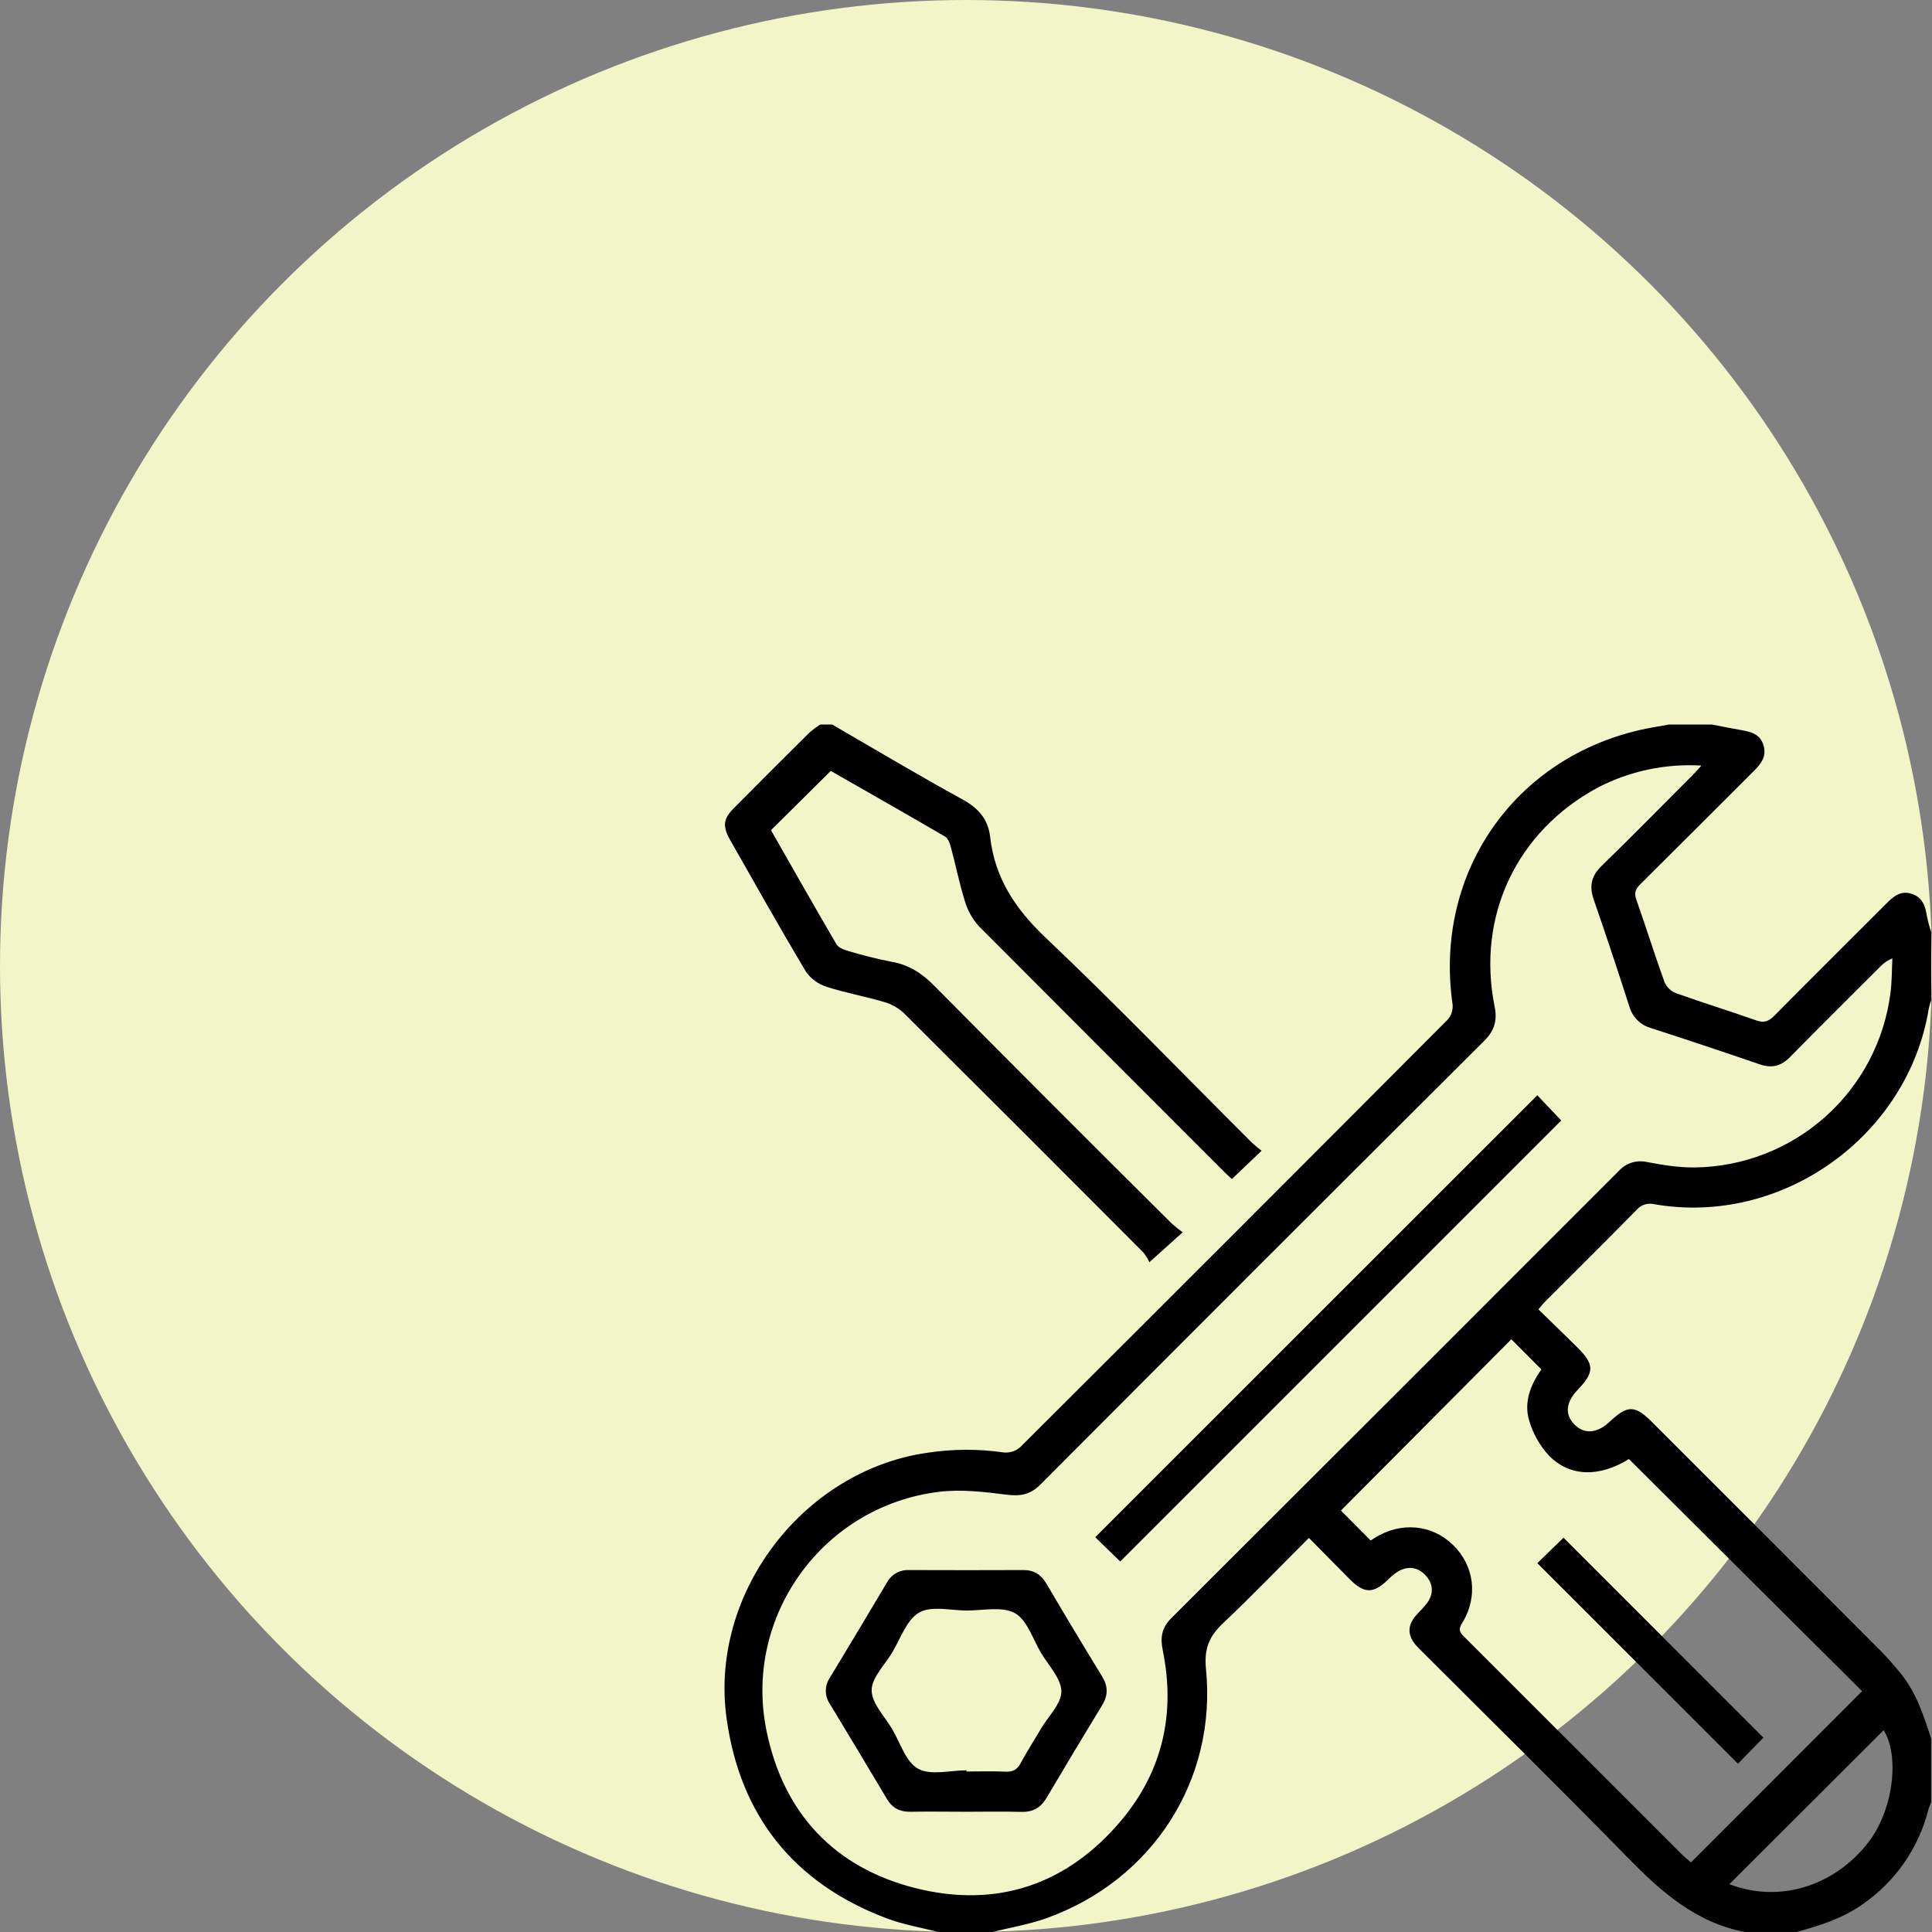 <?xml version="1.0" encoding="UTF-8"?> <svg xmlns="http://www.w3.org/2000/svg" width="80" height="80" viewBox="0 0 80 80" fill="none"><rect x="0" y="0" width="80" height="80" fill="#808080" stroke="none"/><circle cx="40" cy="40" r="40" fill="#F2F5C8"></circle><path d="M67.768 50.099C67.856 49.996 67.971 49.919 68.099 49.877C68.228 49.836 68.366 49.831 68.497 49.863C73.785 50.786 79.01 47.052 79.869 41.75C79.894 41.64 79.927 41.532 79.967 41.426V38.594C79.896 38.383 79.837 38.167 79.792 37.949C79.727 37.526 79.613 37.154 79.148 37.008C78.683 36.861 78.385 37.139 78.09 37.434C76.55 38.976 75.001 40.51 73.469 42.06C73.235 42.298 73.042 42.367 72.713 42.25C71.611 41.859 70.492 41.517 69.392 41.123C69.181 41.037 69.012 40.871 68.922 40.662C68.514 39.532 68.157 38.385 67.757 37.253C67.659 36.976 67.721 36.815 67.916 36.621C69.487 35.063 71.046 33.496 72.615 31.934C72.92 31.632 73.161 31.317 73.023 30.859C72.885 30.401 72.517 30.306 72.118 30.235C71.719 30.165 71.291 30.081 70.881 30H69.123C68.885 30.041 68.648 30.081 68.411 30.124C62.863 31.131 59.343 36.03 60.149 41.599C60.159 41.711 60.146 41.823 60.111 41.93C60.076 42.036 60.02 42.135 59.946 42.22C54.057 48.131 48.157 54.032 42.246 59.923C42.154 60.003 42.048 60.064 41.932 60.102C41.816 60.14 41.694 60.154 41.573 60.144C40.51 59.99 39.43 59.996 38.369 60.16C33.229 60.914 29.362 66.003 30.088 71.17C30.654 75.206 32.882 77.981 36.702 79.43C37.39 79.69 38.133 79.814 38.85 80H41.096C41.849 79.811 42.624 79.684 43.35 79.422C47.718 77.848 50.394 73.713 49.937 69.109C49.851 68.241 50.083 67.742 50.661 67.196C51.853 66.071 52.989 64.888 54.199 63.681C54.785 64.267 55.334 64.838 55.894 65.397C56.496 65.996 56.865 65.995 57.471 65.416C57.605 65.274 57.756 65.151 57.923 65.05C58.328 64.836 58.722 64.898 59.031 65.233C59.324 65.551 59.375 65.938 59.139 66.308C59.001 66.524 58.801 66.698 58.632 66.894C58.278 67.306 58.274 67.705 58.626 68.119C58.723 68.231 58.828 68.33 58.931 68.434C61.749 71.25 64.59 74.044 67.375 76.893C68.768 78.318 70.207 79.611 72.249 79.997H74.397C75.364 79.733 76.312 79.433 77.142 78.841C78.486 77.908 79.448 76.52 79.85 74.935C79.879 74.828 79.926 74.727 79.964 74.623V71.992C79.655 71.035 79.348 70.076 78.694 69.282C78.427 68.957 78.151 68.634 77.853 68.336C74.706 65.181 71.556 62.029 68.402 58.88C67.696 58.175 67.393 58.174 66.654 58.87C66.133 59.358 65.596 59.4 65.189 58.98C64.783 58.56 64.844 58.059 65.322 57.557C66.034 56.812 66.031 56.504 65.292 55.77C64.772 55.257 64.247 54.75 63.703 54.219C63.815 54.087 63.889 53.986 63.976 53.899C65.243 52.633 66.513 51.374 67.768 50.099ZM77.997 71.642C78.662 72.7 78.412 74.949 77.347 76.31C75.922 78.132 73.636 78.805 71.61 78.02L77.997 71.642ZM63.826 56.706C63.38 57.332 63.088 58.059 63.322 58.827C63.48 59.367 63.761 59.863 64.142 60.276C65.021 61.169 66.234 61.166 67.451 60.416L77.106 70.028L70.019 77.119C69.898 77.012 69.751 76.894 69.618 76.762L60.675 67.821C60.499 67.647 60.344 67.528 60.538 67.218C61.221 66.122 61.051 64.824 60.156 63.963C59.277 63.117 58.008 63.006 56.922 63.681L56.758 63.789L55.524 62.549L62.583 55.456L63.826 56.706ZM48.494 67.012C48.092 67.413 48.043 67.826 48.148 68.34C48.682 70.954 48.139 73.343 46.428 75.381C44.195 78.041 41.283 79.024 37.932 78.189C34.563 77.348 32.443 75.095 31.741 71.676C30.764 66.934 34.072 62.363 38.876 61.774C39.795 61.661 40.756 61.774 41.684 61.892C42.254 61.962 42.661 61.892 43.083 61.47C49.194 55.339 55.316 49.219 61.448 43.11C61.877 42.684 62.008 42.269 61.889 41.678C61.135 37.932 62.802 34.421 66.162 32.611C67.484 31.926 68.967 31.612 70.453 31.701C70.294 31.874 70.191 31.994 70.081 32.103C68.831 33.352 67.59 34.621 66.316 35.859C65.878 36.284 65.805 36.708 65.997 37.263C66.503 38.72 66.988 40.185 67.462 41.657C67.521 41.876 67.636 42.076 67.796 42.236C67.956 42.397 68.155 42.514 68.374 42.574C69.871 43.058 71.366 43.556 72.858 44.069C73.37 44.247 73.755 44.147 74.128 43.763C75.359 42.509 76.608 41.273 77.851 40.031C77.993 39.88 78.167 39.761 78.359 39.683C78.334 40.171 78.343 40.659 78.277 41.14C78.021 43.111 77.063 44.923 75.579 46.246C74.095 47.568 72.184 48.312 70.197 48.341C69.537 48.352 68.867 48.243 68.215 48.121C68.002 48.069 67.78 48.076 67.572 48.14C67.363 48.205 67.176 48.325 67.03 48.487C60.859 54.664 54.68 60.839 48.494 67.012Z" fill="black"></path><path d="M52.24 47.65L51.009 48.822C50.971 48.787 50.844 48.673 50.721 48.552C47.327 45.16 43.935 41.765 40.547 38.365C40.276 38.072 40.075 37.72 39.961 37.338C39.721 36.58 39.57 35.797 39.359 35.027C39.321 34.884 39.243 34.703 39.127 34.637C37.54 33.711 35.944 32.805 34.4 31.922C33.565 32.749 32.762 33.546 31.925 34.377C32.808 35.925 33.711 37.52 34.637 39.103C34.712 39.231 34.911 39.318 35.07 39.362C35.676 39.548 36.291 39.702 36.913 39.824C37.639 39.948 38.182 40.307 38.691 40.824C41.954 44.119 45.231 47.4 48.522 50.666C48.666 50.794 48.816 50.915 48.971 51.027L47.593 52.266C47.527 52.118 47.441 51.98 47.338 51.855C44.042 48.547 40.739 45.247 37.429 41.953C37.197 41.736 36.916 41.577 36.61 41.49C35.816 41.256 34.995 41.112 34.21 40.855C33.864 40.742 33.566 40.518 33.361 40.218C32.287 38.417 31.262 36.589 30.225 34.767C29.919 34.223 29.949 33.906 30.365 33.488C31.407 32.435 32.453 31.388 33.505 30.347C33.65 30.22 33.804 30.104 33.967 30H34.455C36.25 31.038 38.032 32.103 39.851 33.101C40.512 33.462 40.916 33.915 41.001 34.663C41.196 36.369 42.052 37.648 43.302 38.832C46.217 41.596 49.008 44.496 51.851 47.328C51.975 47.442 52.105 47.55 52.24 47.65Z" fill="black"></path><path d="M45.637 69.42C44.856 68.144 44.086 66.862 43.328 65.573C43.107 65.2 42.814 65.012 42.378 65.013C40.8 65.019 39.221 65.019 37.643 65.013C37.456 65.004 37.27 65.048 37.106 65.141C36.943 65.234 36.81 65.371 36.722 65.537C35.941 66.851 35.155 68.162 34.364 69.469C34.254 69.631 34.195 69.822 34.196 70.018C34.197 70.214 34.257 70.405 34.369 70.566C35.161 71.872 35.948 73.183 36.728 74.496C36.951 74.87 37.265 75.028 37.698 75.021C38.463 75.006 39.228 75.021 39.993 75.021C40.758 75.021 41.522 75.005 42.287 75.026C42.761 75.039 43.089 74.862 43.33 74.454C44.091 73.166 44.861 71.883 45.639 70.607C45.887 70.198 45.885 69.826 45.637 69.42ZM43.098 71.594C42.817 72.07 42.517 72.536 42.255 73.022C42.111 73.287 41.93 73.374 41.633 73.361C41.097 73.335 40.559 73.354 40.022 73.354V73.305C39.343 73.305 38.545 73.527 38.02 73.241C37.512 72.966 37.282 72.174 36.946 71.602C36.632 71.073 36.1 70.537 36.093 69.998C36.086 69.484 36.623 68.956 36.934 68.444C37.289 67.858 37.534 67.076 38.055 66.775C38.558 66.482 39.353 66.684 40.019 66.688C40.685 66.692 41.499 66.504 42.025 66.797C42.532 67.08 42.764 67.865 43.104 68.438C43.418 68.966 43.945 69.503 43.949 70.04C43.946 70.556 43.401 71.077 43.095 71.594H43.098Z" fill="black"></path><path d="M64.647 46.397L46.386 64.658L45.351 63.652L63.657 45.353L64.647 46.397Z" fill="black"></path><path d="M73.02 71.952L71.965 73.033L63.658 64.727L64.741 63.674L73.02 71.952Z" fill="black"></path></svg> 